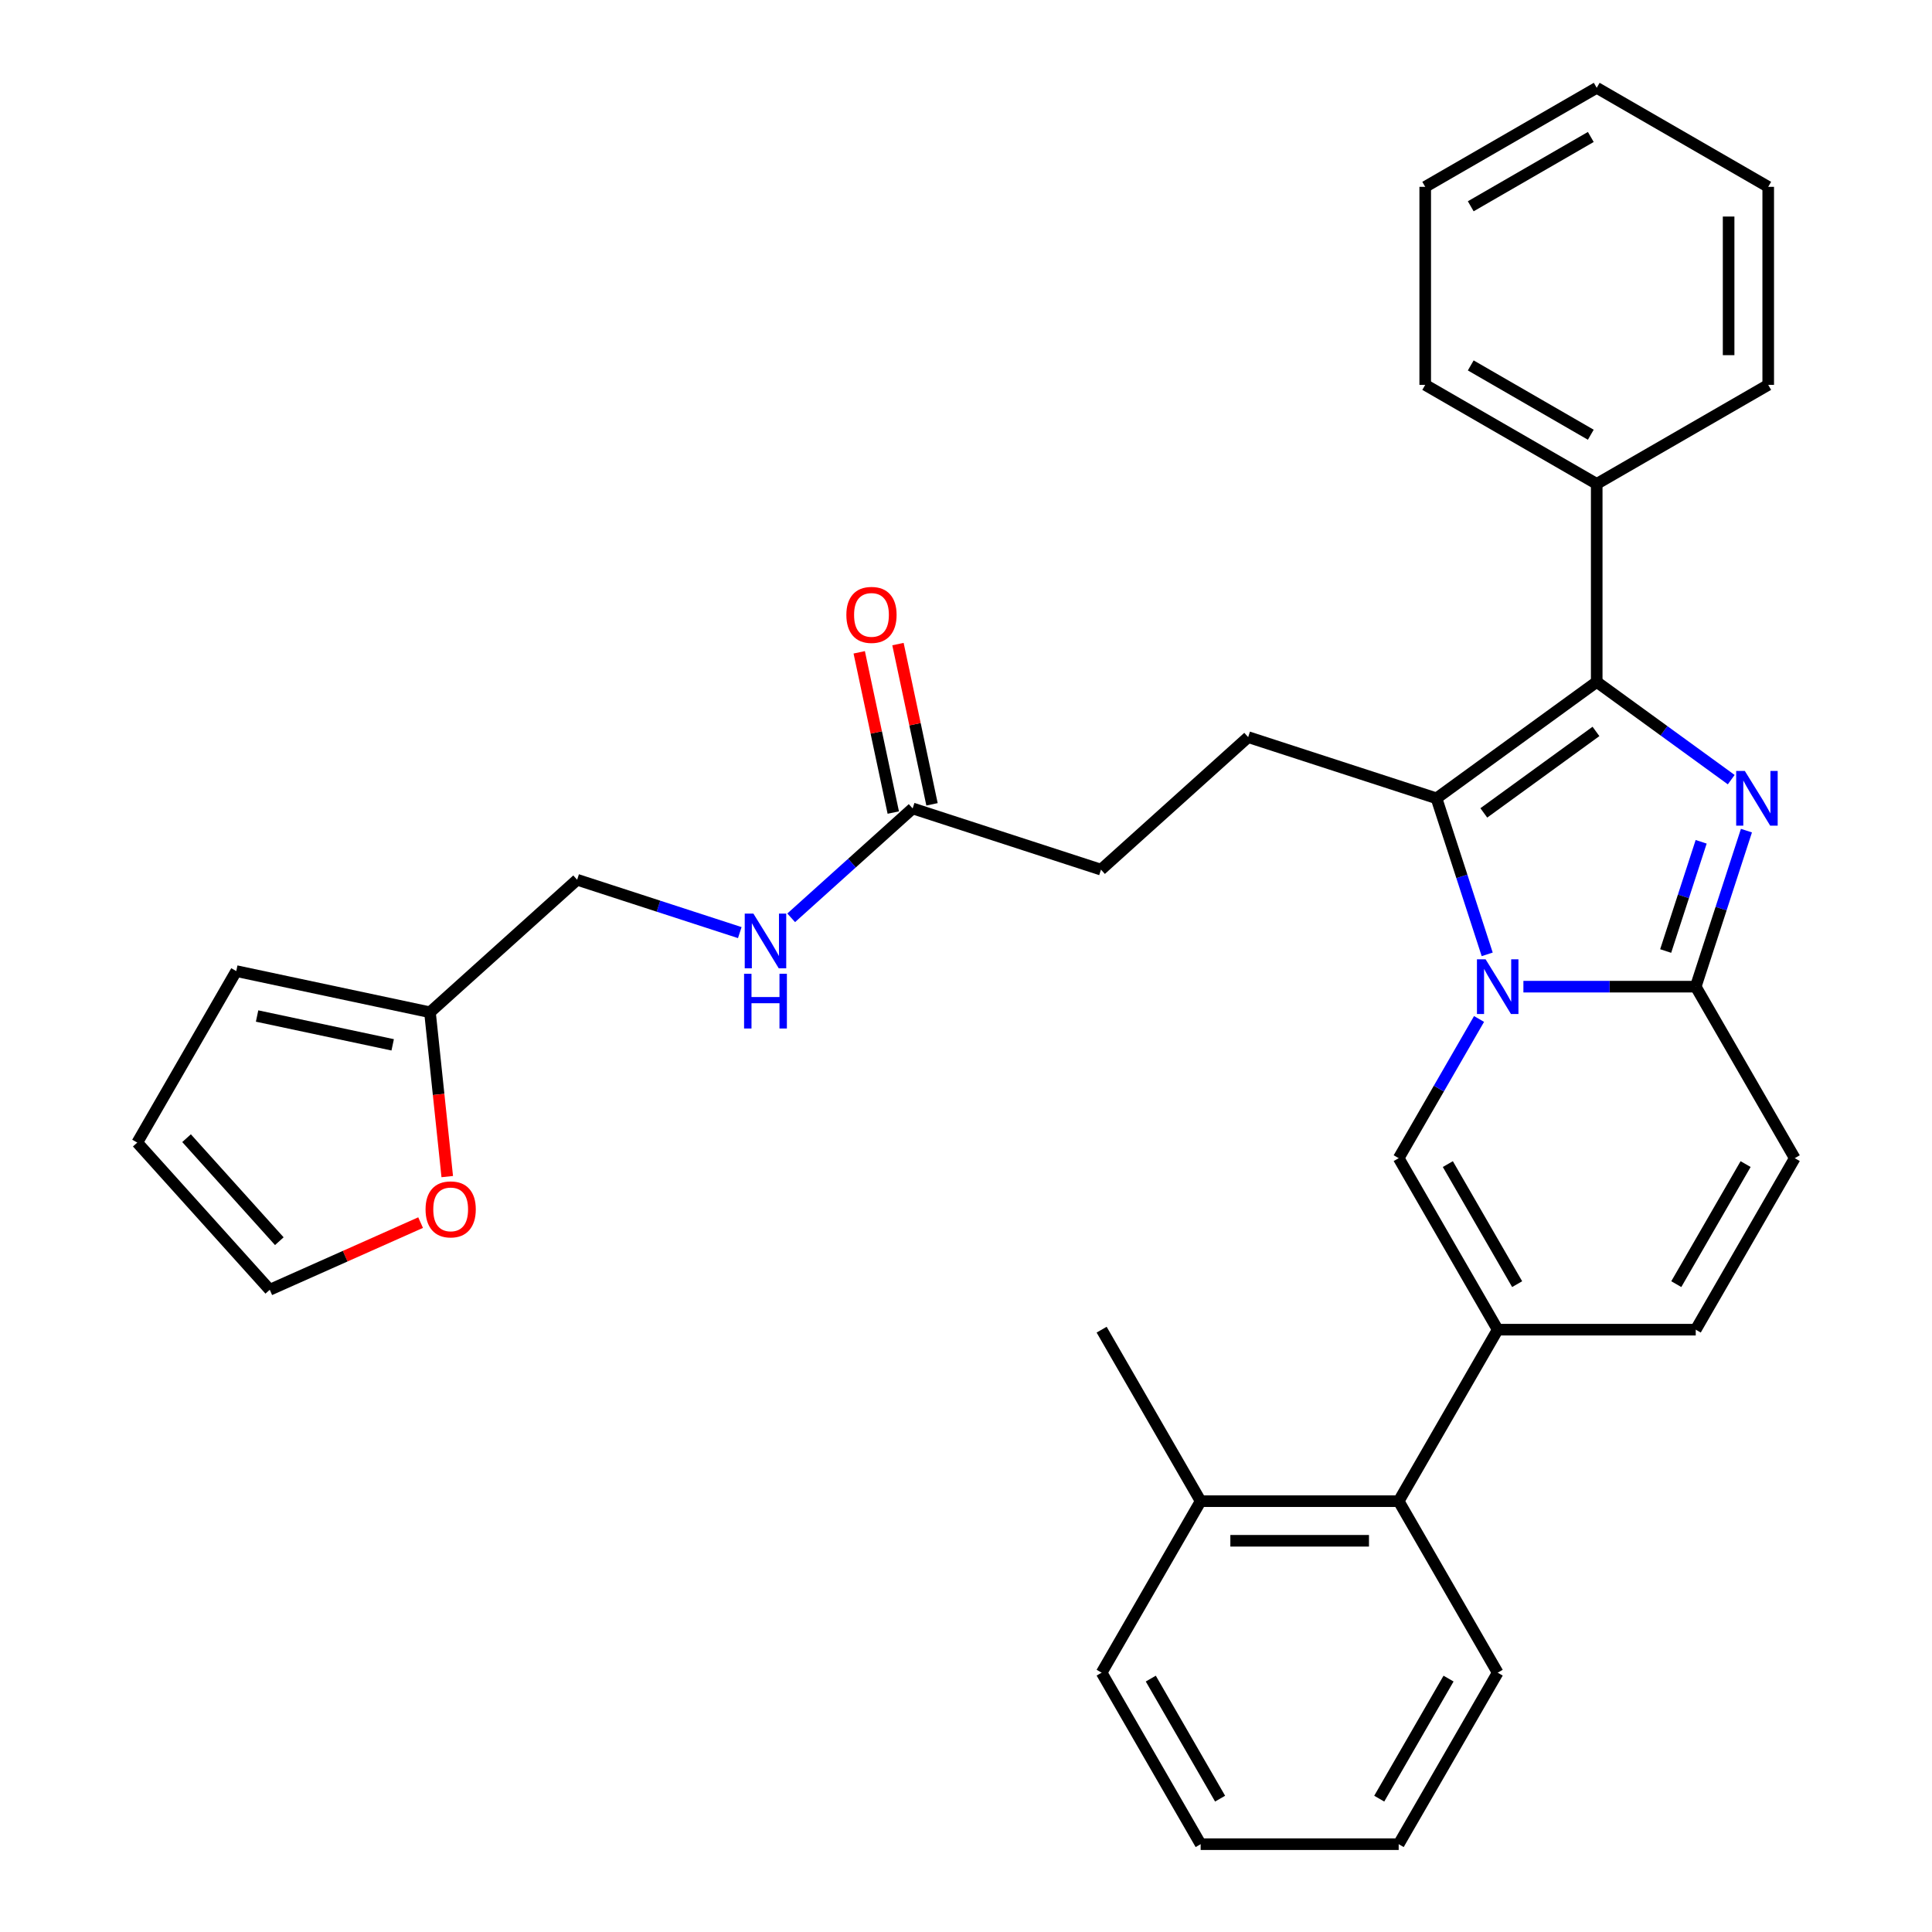 <?xml version='1.0' encoding='iso-8859-1'?>
<svg version='1.1' baseProfile='full'
              xmlns='http://www.w3.org/2000/svg'
                      xmlns:rdkit='http://www.rdkit.org/xml'
                      xmlns:xlink='http://www.w3.org/1999/xlink'
                  xml:space='preserve'
width='1000px' height='1000px' viewBox='0 0 1000 1000'>
<!-- END OF HEADER -->
<rect style='opacity:1.0;fill:#FFFFFF;stroke:none' width='1000' height='1000' x='0' y='0'> </rect>
<path class='bond-0' d='M 928.961,599.467 L 877.71,688.236' style='fill:none;fill-rule:evenodd;stroke:#000000;stroke-width:6px;stroke-linecap:butt;stroke-linejoin:miter;stroke-opacity:1' />
<path class='bond-0' d='M 903.519,602.532 L 867.643,664.671' style='fill:none;fill-rule:evenodd;stroke:#000000;stroke-width:6px;stroke-linecap:butt;stroke-linejoin:miter;stroke-opacity:1' />
<path class='bond-1' d='M 928.961,599.467 L 877.71,510.697' style='fill:none;fill-rule:evenodd;stroke:#000000;stroke-width:6px;stroke-linecap:butt;stroke-linejoin:miter;stroke-opacity:1' />
<path class='bond-2' d='M 877.71,688.236 L 775.207,688.236' style='fill:none;fill-rule:evenodd;stroke:#000000;stroke-width:6px;stroke-linecap:butt;stroke-linejoin:miter;stroke-opacity:1' />
<path class='bond-3' d='M 775.207,688.236 L 723.956,777.006' style='fill:none;fill-rule:evenodd;stroke:#000000;stroke-width:6px;stroke-linecap:butt;stroke-linejoin:miter;stroke-opacity:1' />
<path class='bond-4' d='M 775.207,688.236 L 723.956,599.467' style='fill:none;fill-rule:evenodd;stroke:#000000;stroke-width:6px;stroke-linecap:butt;stroke-linejoin:miter;stroke-opacity:1' />
<path class='bond-4' d='M 785.273,664.671 L 749.398,602.532' style='fill:none;fill-rule:evenodd;stroke:#000000;stroke-width:6px;stroke-linecap:butt;stroke-linejoin:miter;stroke-opacity:1' />
<path class='bond-5' d='M 723.956,599.467 L 744.754,563.443' style='fill:none;fill-rule:evenodd;stroke:#000000;stroke-width:6px;stroke-linecap:butt;stroke-linejoin:miter;stroke-opacity:1' />
<path class='bond-5' d='M 744.754,563.443 L 765.552,527.419' style='fill:none;fill-rule:evenodd;stroke:#0000FF;stroke-width:6px;stroke-linecap:butt;stroke-linejoin:miter;stroke-opacity:1' />
<path class='bond-6' d='M 903.951,429.934 L 890.83,470.315' style='fill:none;fill-rule:evenodd;stroke:#0000FF;stroke-width:6px;stroke-linecap:butt;stroke-linejoin:miter;stroke-opacity:1' />
<path class='bond-6' d='M 890.83,470.315 L 877.71,510.697' style='fill:none;fill-rule:evenodd;stroke:#000000;stroke-width:6px;stroke-linecap:butt;stroke-linejoin:miter;stroke-opacity:1' />
<path class='bond-6' d='M 880.518,435.713 L 871.333,463.98' style='fill:none;fill-rule:evenodd;stroke:#0000FF;stroke-width:6px;stroke-linecap:butt;stroke-linejoin:miter;stroke-opacity:1' />
<path class='bond-6' d='M 871.333,463.98 L 862.149,492.247' style='fill:none;fill-rule:evenodd;stroke:#000000;stroke-width:6px;stroke-linecap:butt;stroke-linejoin:miter;stroke-opacity:1' />
<path class='bond-7' d='M 896.082,403.546 L 861.27,378.254' style='fill:none;fill-rule:evenodd;stroke:#0000FF;stroke-width:6px;stroke-linecap:butt;stroke-linejoin:miter;stroke-opacity:1' />
<path class='bond-7' d='M 861.27,378.254 L 826.458,352.962' style='fill:none;fill-rule:evenodd;stroke:#000000;stroke-width:6px;stroke-linecap:butt;stroke-linejoin:miter;stroke-opacity:1' />
<path class='bond-8' d='M 877.71,510.697 L 833.11,510.697' style='fill:none;fill-rule:evenodd;stroke:#000000;stroke-width:6px;stroke-linecap:butt;stroke-linejoin:miter;stroke-opacity:1' />
<path class='bond-8' d='M 833.11,510.697 L 788.51,510.697' style='fill:none;fill-rule:evenodd;stroke:#0000FF;stroke-width:6px;stroke-linecap:butt;stroke-linejoin:miter;stroke-opacity:1' />
<path class='bond-9' d='M 769.774,493.974 L 756.653,453.593' style='fill:none;fill-rule:evenodd;stroke:#0000FF;stroke-width:6px;stroke-linecap:butt;stroke-linejoin:miter;stroke-opacity:1' />
<path class='bond-9' d='M 756.653,453.593 L 743.532,413.211' style='fill:none;fill-rule:evenodd;stroke:#000000;stroke-width:6px;stroke-linecap:butt;stroke-linejoin:miter;stroke-opacity:1' />
<path class='bond-10' d='M 743.532,413.211 L 826.458,352.962' style='fill:none;fill-rule:evenodd;stroke:#000000;stroke-width:6px;stroke-linecap:butt;stroke-linejoin:miter;stroke-opacity:1' />
<path class='bond-10' d='M 768.021,420.759 L 826.069,378.585' style='fill:none;fill-rule:evenodd;stroke:#000000;stroke-width:6px;stroke-linecap:butt;stroke-linejoin:miter;stroke-opacity:1' />
<path class='bond-11' d='M 743.532,413.211 L 646.047,381.536' style='fill:none;fill-rule:evenodd;stroke:#000000;stroke-width:6px;stroke-linecap:butt;stroke-linejoin:miter;stroke-opacity:1' />
<path class='bond-12' d='M 826.458,352.962 L 826.458,250.459' style='fill:none;fill-rule:evenodd;stroke:#000000;stroke-width:6px;stroke-linecap:butt;stroke-linejoin:miter;stroke-opacity:1' />
<path class='bond-13' d='M 222.553,523.949 L 227.023,566.478' style='fill:none;fill-rule:evenodd;stroke:#000000;stroke-width:6px;stroke-linecap:butt;stroke-linejoin:miter;stroke-opacity:1' />
<path class='bond-13' d='M 227.023,566.478 L 231.493,609.007' style='fill:none;fill-rule:evenodd;stroke:#FF0000;stroke-width:6px;stroke-linecap:butt;stroke-linejoin:miter;stroke-opacity:1' />
<path class='bond-14' d='M 222.553,523.949 L 122.29,502.637' style='fill:none;fill-rule:evenodd;stroke:#000000;stroke-width:6px;stroke-linecap:butt;stroke-linejoin:miter;stroke-opacity:1' />
<path class='bond-14' d='M 203.251,540.805 L 133.067,525.887' style='fill:none;fill-rule:evenodd;stroke:#000000;stroke-width:6px;stroke-linecap:butt;stroke-linejoin:miter;stroke-opacity:1' />
<path class='bond-15' d='M 222.553,523.949 L 298.727,455.361' style='fill:none;fill-rule:evenodd;stroke:#000000;stroke-width:6px;stroke-linecap:butt;stroke-linejoin:miter;stroke-opacity:1' />
<path class='bond-16' d='M 646.047,381.536 L 569.872,450.124' style='fill:none;fill-rule:evenodd;stroke:#000000;stroke-width:6px;stroke-linecap:butt;stroke-linejoin:miter;stroke-opacity:1' />
<path class='bond-17' d='M 569.872,450.124 L 472.387,418.449' style='fill:none;fill-rule:evenodd;stroke:#000000;stroke-width:6px;stroke-linecap:butt;stroke-linejoin:miter;stroke-opacity:1' />
<path class='bond-18' d='M 482.413,416.318 L 473.598,374.848' style='fill:none;fill-rule:evenodd;stroke:#000000;stroke-width:6px;stroke-linecap:butt;stroke-linejoin:miter;stroke-opacity:1' />
<path class='bond-18' d='M 473.598,374.848 L 464.784,333.378' style='fill:none;fill-rule:evenodd;stroke:#FF0000;stroke-width:6px;stroke-linecap:butt;stroke-linejoin:miter;stroke-opacity:1' />
<path class='bond-18' d='M 462.361,420.58 L 453.546,379.11' style='fill:none;fill-rule:evenodd;stroke:#000000;stroke-width:6px;stroke-linecap:butt;stroke-linejoin:miter;stroke-opacity:1' />
<path class='bond-18' d='M 453.546,379.11 L 444.731,337.64' style='fill:none;fill-rule:evenodd;stroke:#FF0000;stroke-width:6px;stroke-linecap:butt;stroke-linejoin:miter;stroke-opacity:1' />
<path class='bond-19' d='M 472.387,418.449 L 440.951,446.754' style='fill:none;fill-rule:evenodd;stroke:#000000;stroke-width:6px;stroke-linecap:butt;stroke-linejoin:miter;stroke-opacity:1' />
<path class='bond-19' d='M 440.951,446.754 L 409.515,475.059' style='fill:none;fill-rule:evenodd;stroke:#0000FF;stroke-width:6px;stroke-linecap:butt;stroke-linejoin:miter;stroke-opacity:1' />
<path class='bond-20' d='M 382.91,482.714 L 340.819,469.038' style='fill:none;fill-rule:evenodd;stroke:#0000FF;stroke-width:6px;stroke-linecap:butt;stroke-linejoin:miter;stroke-opacity:1' />
<path class='bond-20' d='M 340.819,469.038 L 298.727,455.361' style='fill:none;fill-rule:evenodd;stroke:#000000;stroke-width:6px;stroke-linecap:butt;stroke-linejoin:miter;stroke-opacity:1' />
<path class='bond-21' d='M 217.705,632.819 L 178.666,650.2' style='fill:none;fill-rule:evenodd;stroke:#FF0000;stroke-width:6px;stroke-linecap:butt;stroke-linejoin:miter;stroke-opacity:1' />
<path class='bond-21' d='M 178.666,650.2 L 139.627,667.581' style='fill:none;fill-rule:evenodd;stroke:#000000;stroke-width:6px;stroke-linecap:butt;stroke-linejoin:miter;stroke-opacity:1' />
<path class='bond-22' d='M 122.29,502.637 L 71.039,591.407' style='fill:none;fill-rule:evenodd;stroke:#000000;stroke-width:6px;stroke-linecap:butt;stroke-linejoin:miter;stroke-opacity:1' />
<path class='bond-23' d='M 723.956,777.006 L 621.454,777.006' style='fill:none;fill-rule:evenodd;stroke:#000000;stroke-width:6px;stroke-linecap:butt;stroke-linejoin:miter;stroke-opacity:1' />
<path class='bond-23' d='M 708.581,797.507 L 636.829,797.507' style='fill:none;fill-rule:evenodd;stroke:#000000;stroke-width:6px;stroke-linecap:butt;stroke-linejoin:miter;stroke-opacity:1' />
<path class='bond-24' d='M 723.956,777.006 L 775.207,865.776' style='fill:none;fill-rule:evenodd;stroke:#000000;stroke-width:6px;stroke-linecap:butt;stroke-linejoin:miter;stroke-opacity:1' />
<path class='bond-25' d='M 915.228,96.706 L 915.228,199.208' style='fill:none;fill-rule:evenodd;stroke:#000000;stroke-width:6px;stroke-linecap:butt;stroke-linejoin:miter;stroke-opacity:1' />
<path class='bond-25' d='M 894.728,112.081 L 894.728,183.833' style='fill:none;fill-rule:evenodd;stroke:#000000;stroke-width:6px;stroke-linecap:butt;stroke-linejoin:miter;stroke-opacity:1' />
<path class='bond-26' d='M 915.228,96.706 L 826.458,45.455' style='fill:none;fill-rule:evenodd;stroke:#000000;stroke-width:6px;stroke-linecap:butt;stroke-linejoin:miter;stroke-opacity:1' />
<path class='bond-27' d='M 826.458,45.455 L 737.689,96.706' style='fill:none;fill-rule:evenodd;stroke:#000000;stroke-width:6px;stroke-linecap:butt;stroke-linejoin:miter;stroke-opacity:1' />
<path class='bond-27' d='M 823.393,70.896 L 761.254,106.772' style='fill:none;fill-rule:evenodd;stroke:#000000;stroke-width:6px;stroke-linecap:butt;stroke-linejoin:miter;stroke-opacity:1' />
<path class='bond-28' d='M 737.689,96.706 L 737.689,199.208' style='fill:none;fill-rule:evenodd;stroke:#000000;stroke-width:6px;stroke-linecap:butt;stroke-linejoin:miter;stroke-opacity:1' />
<path class='bond-29' d='M 737.689,199.208 L 826.458,250.459' style='fill:none;fill-rule:evenodd;stroke:#000000;stroke-width:6px;stroke-linecap:butt;stroke-linejoin:miter;stroke-opacity:1' />
<path class='bond-29' d='M 761.254,189.142 L 823.393,225.018' style='fill:none;fill-rule:evenodd;stroke:#000000;stroke-width:6px;stroke-linecap:butt;stroke-linejoin:miter;stroke-opacity:1' />
<path class='bond-30' d='M 826.458,250.459 L 915.228,199.208' style='fill:none;fill-rule:evenodd;stroke:#000000;stroke-width:6px;stroke-linecap:butt;stroke-linejoin:miter;stroke-opacity:1' />
<path class='bond-31' d='M 621.454,777.006 L 570.202,688.236' style='fill:none;fill-rule:evenodd;stroke:#000000;stroke-width:6px;stroke-linecap:butt;stroke-linejoin:miter;stroke-opacity:1' />
<path class='bond-32' d='M 621.454,777.006 L 570.202,865.776' style='fill:none;fill-rule:evenodd;stroke:#000000;stroke-width:6px;stroke-linecap:butt;stroke-linejoin:miter;stroke-opacity:1' />
<path class='bond-33' d='M 775.207,865.776 L 723.956,954.545' style='fill:none;fill-rule:evenodd;stroke:#000000;stroke-width:6px;stroke-linecap:butt;stroke-linejoin:miter;stroke-opacity:1' />
<path class='bond-33' d='M 749.766,868.841 L 713.89,930.98' style='fill:none;fill-rule:evenodd;stroke:#000000;stroke-width:6px;stroke-linecap:butt;stroke-linejoin:miter;stroke-opacity:1' />
<path class='bond-34' d='M 570.202,865.776 L 621.454,954.545' style='fill:none;fill-rule:evenodd;stroke:#000000;stroke-width:6px;stroke-linecap:butt;stroke-linejoin:miter;stroke-opacity:1' />
<path class='bond-34' d='M 595.644,868.841 L 631.52,930.98' style='fill:none;fill-rule:evenodd;stroke:#000000;stroke-width:6px;stroke-linecap:butt;stroke-linejoin:miter;stroke-opacity:1' />
<path class='bond-35' d='M 723.956,954.545 L 621.454,954.545' style='fill:none;fill-rule:evenodd;stroke:#000000;stroke-width:6px;stroke-linecap:butt;stroke-linejoin:miter;stroke-opacity:1' />
<path class='bond-36' d='M 139.627,667.581 L 71.039,591.407' style='fill:none;fill-rule:evenodd;stroke:#000000;stroke-width:6px;stroke-linecap:butt;stroke-linejoin:miter;stroke-opacity:1' />
<path class='bond-36' d='M 144.573,642.438 L 96.562,589.116' style='fill:none;fill-rule:evenodd;stroke:#000000;stroke-width:6px;stroke-linecap:butt;stroke-linejoin:miter;stroke-opacity:1' />
<path  class='atom-4' d='M 903.125 399.051
L 912.405 414.051
Q 913.325 415.531, 914.805 418.211
Q 916.285 420.891, 916.365 421.051
L 916.365 399.051
L 920.125 399.051
L 920.125 427.371
L 916.245 427.371
L 906.285 410.971
Q 905.125 409.051, 903.885 406.851
Q 902.685 404.651, 902.325 403.971
L 902.325 427.371
L 898.645 427.371
L 898.645 399.051
L 903.125 399.051
' fill='#0000FF'/>
<path  class='atom-6' d='M 768.947 496.537
L 778.227 511.537
Q 779.147 513.017, 780.627 515.697
Q 782.107 518.377, 782.187 518.537
L 782.187 496.537
L 785.947 496.537
L 785.947 524.857
L 782.067 524.857
L 772.107 508.457
Q 770.947 506.537, 769.707 504.337
Q 768.507 502.137, 768.147 501.457
L 768.147 524.857
L 764.467 524.857
L 764.467 496.537
L 768.947 496.537
' fill='#0000FF'/>
<path  class='atom-13' d='M 438.075 318.266
Q 438.075 311.466, 441.435 307.666
Q 444.795 303.866, 451.075 303.866
Q 457.355 303.866, 460.715 307.666
Q 464.075 311.466, 464.075 318.266
Q 464.075 325.146, 460.675 329.066
Q 457.275 332.946, 451.075 332.946
Q 444.835 332.946, 441.435 329.066
Q 438.075 325.186, 438.075 318.266
M 451.075 329.746
Q 455.395 329.746, 457.715 326.866
Q 460.075 323.946, 460.075 318.266
Q 460.075 312.706, 457.715 309.906
Q 455.395 307.066, 451.075 307.066
Q 446.755 307.066, 444.395 309.866
Q 442.075 312.666, 442.075 318.266
Q 442.075 323.986, 444.395 326.866
Q 446.755 329.746, 451.075 329.746
' fill='#FF0000'/>
<path  class='atom-14' d='M 389.953 472.876
L 399.233 487.876
Q 400.153 489.356, 401.633 492.036
Q 403.113 494.716, 403.193 494.876
L 403.193 472.876
L 406.953 472.876
L 406.953 501.196
L 403.073 501.196
L 393.113 484.796
Q 391.953 482.876, 390.713 480.676
Q 389.513 478.476, 389.153 477.796
L 389.153 501.196
L 385.473 501.196
L 385.473 472.876
L 389.953 472.876
' fill='#0000FF'/>
<path  class='atom-14' d='M 385.133 504.028
L 388.973 504.028
L 388.973 516.068
L 403.453 516.068
L 403.453 504.028
L 407.293 504.028
L 407.293 532.348
L 403.453 532.348
L 403.453 519.268
L 388.973 519.268
L 388.973 532.348
L 385.133 532.348
L 385.133 504.028
' fill='#0000FF'/>
<path  class='atom-15' d='M 220.267 625.97
Q 220.267 619.17, 223.627 615.37
Q 226.987 611.57, 233.267 611.57
Q 239.547 611.57, 242.907 615.37
Q 246.267 619.17, 246.267 625.97
Q 246.267 632.85, 242.867 636.77
Q 239.467 640.65, 233.267 640.65
Q 227.027 640.65, 223.627 636.77
Q 220.267 632.89, 220.267 625.97
M 233.267 637.45
Q 237.587 637.45, 239.907 634.57
Q 242.267 631.65, 242.267 625.97
Q 242.267 620.41, 239.907 617.61
Q 237.587 614.77, 233.267 614.77
Q 228.947 614.77, 226.587 617.57
Q 224.267 620.37, 224.267 625.97
Q 224.267 631.69, 226.587 634.57
Q 228.947 637.45, 233.267 637.45
' fill='#FF0000'/>
</svg>
